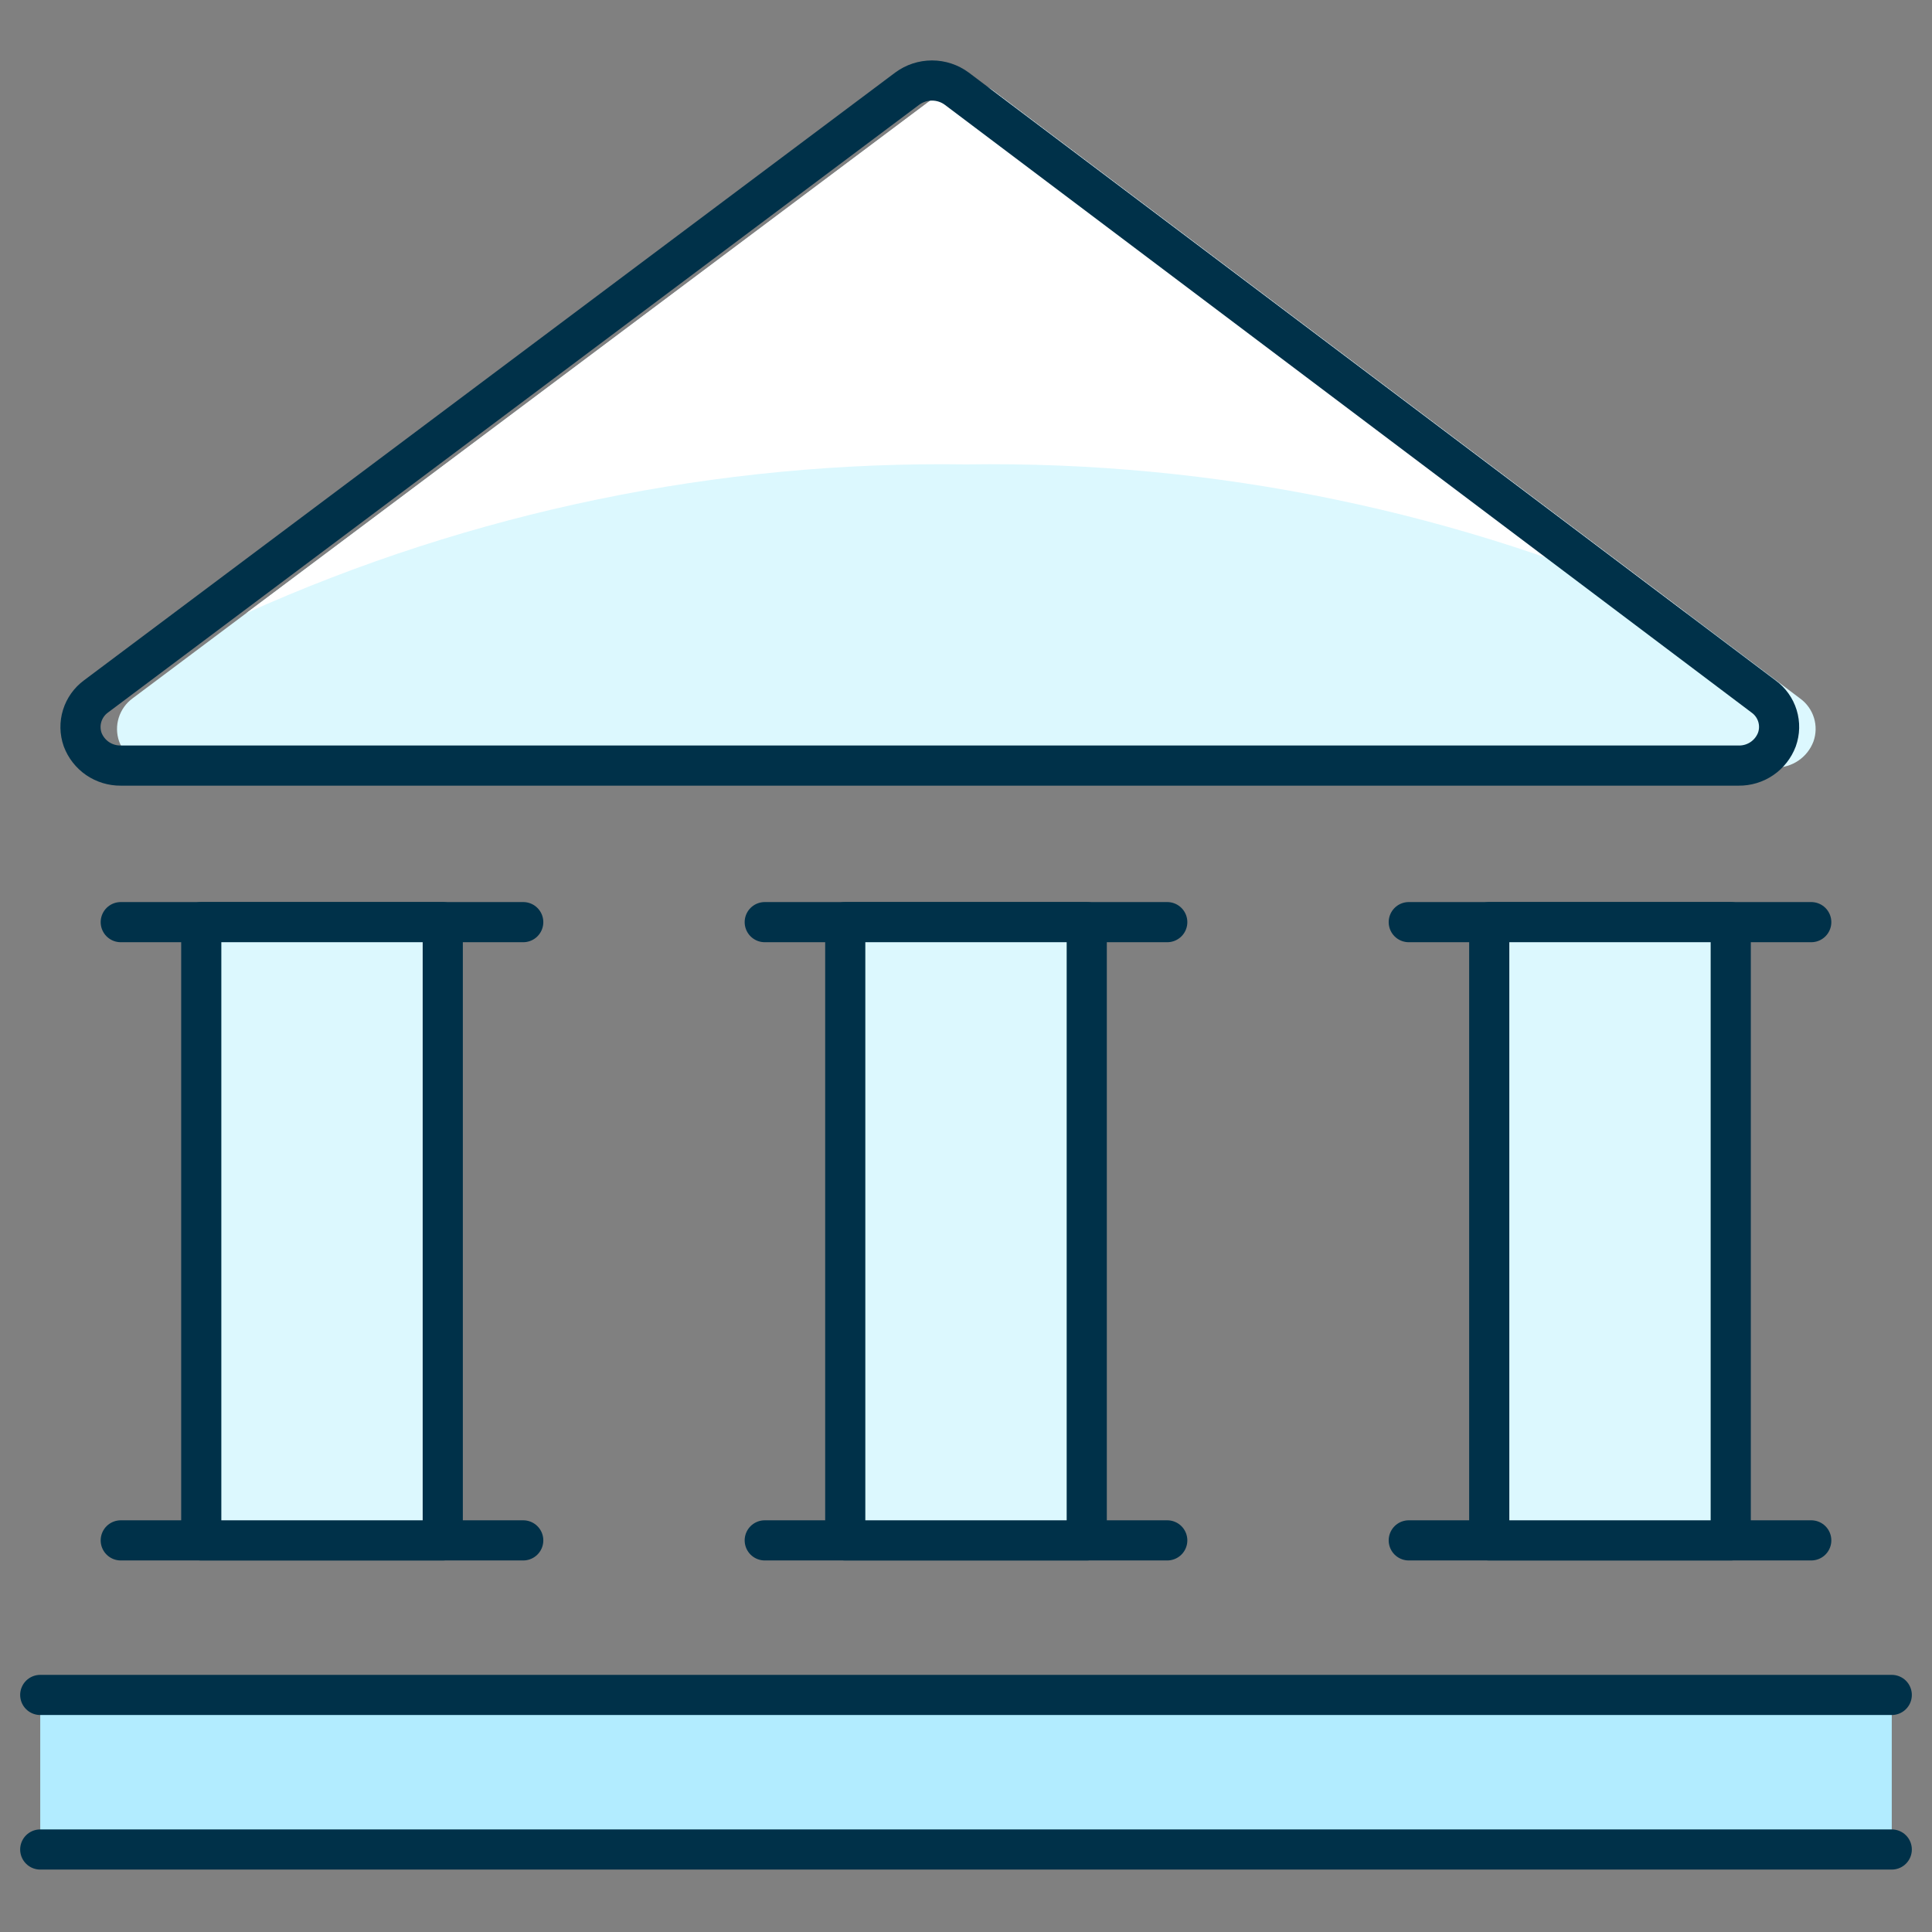 <svg width="64" height="64" viewBox="0 0 64 64" fill="none" xmlns="http://www.w3.org/2000/svg">
<rect x="0" y="0" width="64" height="64" fill="#808080" stroke="none"/>
<g id="Saving Bank 1 23">
<path id="Vector" d="M4.389 23.136C4.173 23.295 4.013 23.52 3.933 23.776C3.853 24.033 3.858 24.309 3.947 24.563C4.043 24.819 4.216 25.039 4.441 25.193C4.667 25.348 4.935 25.429 5.208 25.427H58.808C59.082 25.43 59.35 25.349 59.576 25.195C59.802 25.041 59.975 24.821 60.072 24.565C60.163 24.312 60.169 24.036 60.09 23.779C60.01 23.522 59.85 23.297 59.632 23.139L32.904 3.003C32.666 2.827 32.378 2.733 32.083 2.733C31.787 2.733 31.499 2.827 31.261 3.003L4.389 23.136Z" fill="#DCF8FE"/>
<path id="Vector_2" d="M32 15.384C40.235 15.261 48.396 16.952 55.904 20.336L32.896 3.003C32.658 2.827 32.37 2.733 32.075 2.733C31.779 2.733 31.491 2.827 31.253 3.003L8.163 20.309C15.653 16.945 23.79 15.264 32 15.384Z" fill="white"/>
<path id="Vector_3" d="M62.667 56.147H1.333V61.267H62.667V56.147Z" fill="#B2ECFF"/>
<path id="Vector_4" d="M4 51.027H17.333" stroke="#003149" stroke-width="1.33" stroke-linecap="round" stroke-linejoin="round"/>
<path id="Vector_5" d="M1.333 61.267H62.667" stroke="#003149" stroke-width="1.33" stroke-linecap="round" stroke-linejoin="round"/>
<path id="Vector_6" d="M1.333 56.147H62.667" stroke="#003149" stroke-width="1.33" stroke-linecap="round" stroke-linejoin="round"/>
<path id="Vector_7" d="M4 30.547H17.333" stroke="#003149" stroke-width="1.33" stroke-linecap="round" stroke-linejoin="round"/>
<path id="Vector_8" d="M25.333 51.027H38.667" stroke="#003149" stroke-width="1.33" stroke-linecap="round" stroke-linejoin="round"/>
<path id="Vector_9" d="M25.333 30.547H38.667" stroke="#003149" stroke-width="1.33" stroke-linecap="round" stroke-linejoin="round"/>
<path id="Vector_10" d="M14.667 30.547V51.027H6.667V30.547H14.667Z" fill="#DCF8FE" stroke="#003149" stroke-width="1.33" stroke-linecap="round" stroke-linejoin="round"/>
<path id="Vector_11" d="M36 30.547V51.027H28V30.547H36Z" fill="#DCF8FE" stroke="#003149" stroke-width="1.33" stroke-linecap="round" stroke-linejoin="round"/>
<path id="Vector_12" d="M46.667 51.027H60" stroke="#003149" stroke-width="1.33" stroke-linecap="round" stroke-linejoin="round"/>
<path id="Vector_13" d="M46.667 30.547H60" stroke="#003149" stroke-width="1.33" stroke-linecap="round" stroke-linejoin="round"/>
<path id="Vector_14" d="M57.333 30.547V51.027H49.333V30.547H57.333Z" fill="#DCF8FE" stroke="#003149" stroke-width="1.33" stroke-linecap="round" stroke-linejoin="round"/>
<path id="Vector_15" d="M3.18 23.07C2.963 23.229 2.803 23.454 2.723 23.71C2.643 23.967 2.648 24.243 2.737 24.497C2.833 24.753 3.006 24.973 3.231 25.128C3.457 25.282 3.725 25.363 3.998 25.361H57.598C57.872 25.364 58.14 25.283 58.366 25.129C58.592 24.975 58.765 24.755 58.862 24.499C58.953 24.246 58.959 23.97 58.88 23.713C58.8 23.456 58.64 23.231 58.422 23.073L31.694 2.937C31.456 2.761 31.169 2.667 30.873 2.667C30.577 2.667 30.29 2.761 30.052 2.937L3.18 23.07Z" stroke="#003149" stroke-width="1.33" stroke-linecap="round" stroke-linejoin="round"/>
</g>
</svg>
